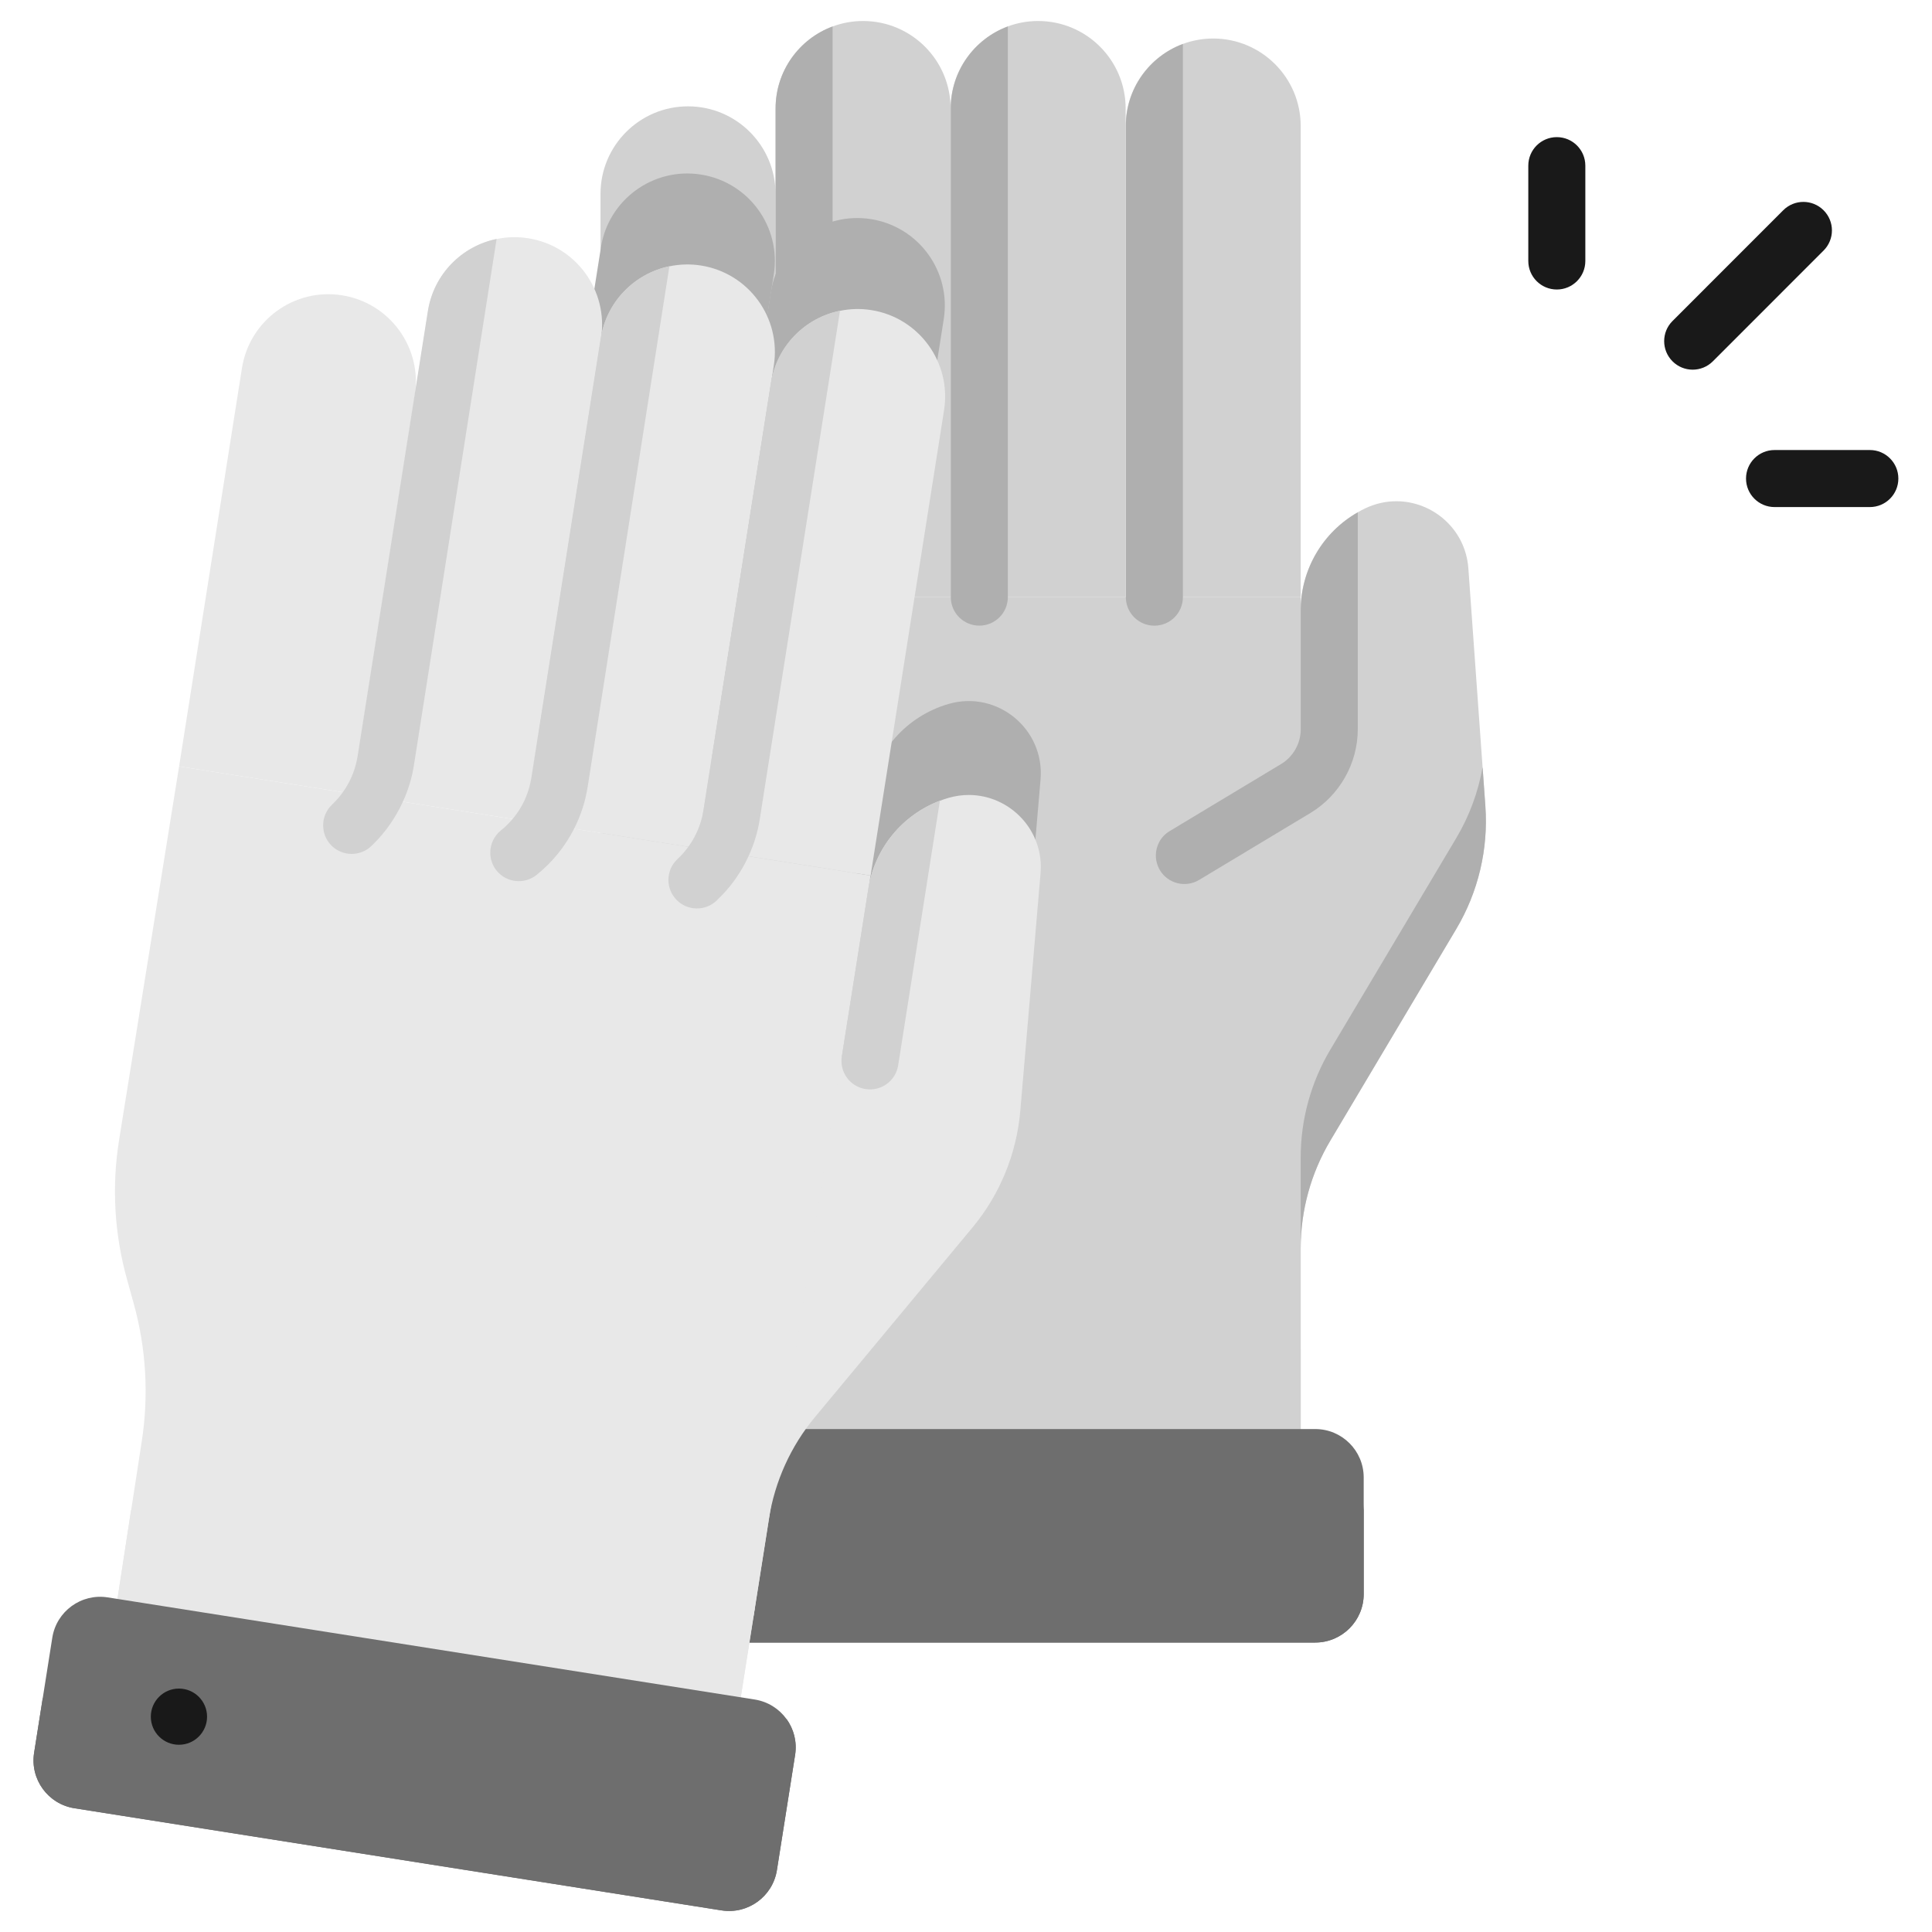 <svg width="46" height="46" viewBox="0 0 46 46" fill="none" xmlns="http://www.w3.org/2000/svg">
<g clip-path="url(#clip0_149_4553)">
<path d="M16.381 2.532C17.532 2.532 18.465 3.465 18.465 4.615L18.465 14.216L14.298 14.216L14.298 4.615C14.298 3.465 15.231 2.532 16.381 2.532Z" fill="#D1D1D1"/>
<path d="M22.633 14.217L18.467 14.217L18.467 2.583C18.467 1.687 19.032 0.924 19.825 0.63C20.05 0.546 20.295 0.5 20.549 0.5C21.7 0.5 22.633 1.433 22.633 2.583L22.633 14.217Z" fill="#D1D1D1"/>
<path d="M26.801 14.217L22.634 14.217L22.634 2.583C22.634 1.688 23.199 0.925 23.992 0.63C24.218 0.546 24.462 0.5 24.717 0.5C25.868 0.5 26.801 1.433 26.801 2.583L26.801 14.217Z" fill="#D1D1D1"/>
<path d="M30.969 14.217L26.802 14.217L26.802 3.001C26.802 2.105 27.367 1.342 28.16 1.047C28.386 0.964 28.63 0.917 28.885 0.917C30.036 0.917 30.969 1.85 30.969 3.001L30.969 14.217Z" fill="#D1D1D1"/>
<path d="M30.969 14.217L30.969 28.537L30.969 35.98L15.954 35.98L15.954 31.583C15.954 30.471 15.715 29.372 15.255 28.361L15.001 27.804C14.54 26.792 14.302 25.693 14.302 24.581L14.302 14.217L30.969 14.217Z" fill="#D1D1D1"/>
<path d="M30.969 32.103L30.969 35.98L15.954 35.98L15.954 32.103L30.969 32.103Z" fill="#D1D1D1"/>
<path d="M15.717 39.108L31.315 39.108C31.952 39.108 32.469 38.591 32.469 37.954L32.469 35.178C32.469 34.541 31.952 34.025 31.315 34.025L15.717 34.025C15.08 34.025 14.563 34.541 14.563 35.178L14.563 37.954C14.563 38.591 15.08 39.108 15.717 39.108Z" fill="#6E6E6E"/>
<path d="M32.469 37.954L32.469 35.789C32.469 36.426 31.952 36.942 31.315 36.942L15.717 36.942C15.08 36.942 14.563 36.426 14.563 35.789L14.563 37.954C14.563 38.591 15.08 39.108 15.717 39.108L31.315 39.108C31.952 39.108 32.469 38.591 32.469 37.954Z" fill="#6E6E6E"/>
<path d="M30.968 32.096L26.678 32.096L26.678 21.16L27.569 20.623L30.968 18.578L30.968 14.534C30.968 13.562 31.492 12.672 32.327 12.198C32.389 12.161 32.454 12.128 32.52 12.097C32.758 11.986 33.005 11.934 33.246 11.934C34.107 11.934 34.893 12.593 34.961 13.532L35.366 19.194C35.439 20.216 35.197 21.237 34.672 22.119L31.675 27.156C31.213 27.933 30.968 28.82 30.968 29.723L30.968 32.096Z" fill="#D1D1D1"/>
<path d="M18.307 33.929L17.937 36.273L13.698 35.604L15.403 24.801L20.045 22.92L20.675 18.924C20.838 17.893 21.584 17.049 22.588 16.76C23.745 16.427 24.877 17.358 24.775 18.558L24.292 24.213C24.205 25.235 23.807 26.206 23.151 26.995L19.405 31.503C18.827 32.198 18.448 33.036 18.307 33.929Z" fill="#AFAFAF"/>
<path d="M16.69 4.156C15.554 3.977 14.487 4.753 14.308 5.889L12.494 17.381L16.61 18.03L18.423 6.539C18.603 5.402 17.827 4.336 16.69 4.156Z" fill="#AFAFAF"/>
<path d="M22.47 7.6C22.65 6.463 21.874 5.397 20.737 5.217C19.601 5.038 18.534 5.814 18.355 6.95L16.606 18.03L20.722 18.679L22.47 7.6Z" fill="#AFAFAF"/>
<path d="M34.673 19.954L31.675 24.991C31.213 25.768 30.969 26.655 30.969 27.558L30.969 29.724C30.969 28.82 31.212 27.933 31.675 27.157L34.673 22.119C35.197 21.238 35.439 20.217 35.366 19.194L35.3 18.269C35.194 18.861 34.984 19.432 34.673 19.954Z" fill="#AFAFAF"/>
<path d="M19.145 14.896C18.769 14.896 18.466 14.592 18.466 14.217L18.466 2.583C18.466 1.687 19.031 0.924 19.824 0.63L19.824 14.217C19.824 14.592 19.52 14.896 19.145 14.896Z" fill="#AFAFAF"/>
<path d="M23.317 14.896C22.942 14.896 22.638 14.592 22.638 14.217L22.638 2.583C22.638 1.688 23.203 0.925 23.996 0.63L23.996 14.217C23.996 14.592 23.693 14.896 23.317 14.896Z" fill="#AFAFAF"/>
<path d="M27.485 14.897C27.11 14.897 26.806 14.593 26.806 14.218L26.806 3.001C26.806 2.106 27.371 1.343 28.164 1.047L28.164 14.218C28.164 14.593 27.86 14.897 27.485 14.897Z" fill="#AFAFAF"/>
<path d="M27.617 20.719C27.599 20.689 27.584 20.658 27.571 20.625C27.537 20.543 27.52 20.456 27.52 20.37C27.52 20.139 27.638 19.914 27.849 19.788L30.501 18.192C30.791 18.018 30.97 17.701 30.97 17.363L30.97 14.535C30.97 13.564 31.493 12.674 32.328 12.199L32.328 17.363C32.328 18.174 31.896 18.937 31.202 19.356L28.55 20.951C28.228 21.144 27.811 21.041 27.617 20.719Z" fill="#AFAFAF"/>
<path d="M8.144 7.031C9.28 7.21 10.056 8.277 9.877 9.413L8.38 18.897L4.264 18.247L5.761 8.764C5.94 7.627 7.007 6.851 8.144 7.031Z" fill="#E8E8E8"/>
<path d="M12.497 19.547L9.6 19.09L8.381 18.897L8.518 18.027L8.521 18.011L10.195 7.406C10.334 6.524 11.006 5.86 11.832 5.69C12.07 5.64 12.322 5.633 12.577 5.673C13.713 5.852 14.489 6.919 14.31 8.056L12.497 19.547Z" fill="#E8E8E8"/>
<path d="M16.61 20.196L13.674 19.734L12.494 19.547L12.651 18.547C12.653 18.539 12.655 18.531 12.656 18.523L12.755 17.889L14.307 8.055C14.447 7.174 15.118 6.512 15.943 6.34C16.182 6.29 16.434 6.282 16.691 6.322C17.827 6.502 18.603 7.568 18.424 8.705L16.61 20.196Z" fill="#E8E8E8"/>
<path d="M20.729 20.846L17.83 20.388L16.614 20.196L16.755 19.298L16.818 18.897L18.362 9.116C18.502 8.232 19.179 7.566 20.008 7.399C20.244 7.351 20.493 7.343 20.745 7.383C21.881 7.563 22.657 8.63 22.478 9.766L20.729 20.846Z" fill="#E8E8E8"/>
<path d="M17.937 38.508L13.699 37.839L15.404 27.036L20.045 25.155L20.676 21.16C20.827 20.201 21.482 19.404 22.381 19.065C22.449 19.039 22.518 19.016 22.588 18.996C22.749 18.95 22.91 18.928 23.067 18.928C24.037 18.928 24.863 19.761 24.775 20.793L24.293 26.448C24.205 27.471 23.808 28.441 23.151 29.23L19.405 33.739C18.827 34.433 18.449 35.272 18.307 36.163L17.937 38.508Z" fill="#E8E8E8"/>
<path d="M17.333 42.343L2.502 40.002L3.123 35.955L3.373 34.331C3.545 33.232 3.481 32.109 3.184 31.038L3.021 30.449C2.723 29.378 2.659 28.255 2.833 27.157L4.264 18.248L20.727 20.847L18.494 34.991L17.972 38.299L17.333 42.343Z" fill="#E8E8E8"/>
<path d="M17.33 42.342L2.499 40.001L3.12 35.954L17.969 38.298L17.33 42.342Z" fill="#E8E8E8"/>
<path d="M1.772 43.054L17.179 45.486C17.808 45.585 18.399 45.155 18.498 44.526L18.931 41.785C19.03 41.155 18.601 40.565 17.971 40.465L2.564 38.033C1.935 37.934 1.344 38.364 1.245 38.993L0.812 41.734C0.713 42.364 1.142 42.954 1.772 43.054Z" fill="#6E6E6E"/>
<path d="M18.498 44.526L18.931 41.784C18.981 41.47 18.898 41.165 18.725 40.926L18.498 42.36C18.399 42.99 17.808 43.419 17.179 43.32L1.772 40.888C1.457 40.838 1.192 40.666 1.018 40.427L0.812 41.734C0.713 42.364 1.142 42.954 1.772 43.053L17.179 45.485C17.808 45.585 18.399 45.155 18.498 44.526Z" fill="#6E6E6E"/>
<path d="M7.884 20.124C7.757 19.992 7.694 19.822 7.694 19.652C7.694 19.474 7.762 19.297 7.9 19.164L7.926 19.138C8.233 18.841 8.441 18.447 8.51 18.026L8.513 18.01L10.187 7.405C10.327 6.523 10.998 5.859 11.824 5.689L9.855 18.222C9.808 18.522 9.719 18.814 9.592 19.089C9.418 19.471 9.174 19.822 8.871 20.115L8.844 20.141C8.575 20.401 8.145 20.394 7.884 20.124Z" fill="#D1D1D1"/>
<path d="M11.822 20.727C11.722 20.602 11.673 20.451 11.673 20.302C11.673 20.103 11.76 19.906 11.926 19.772C12.309 19.465 12.565 19.03 12.646 18.546C12.648 18.538 12.65 18.53 12.651 18.522L12.75 17.888L14.302 8.054C14.442 7.173 15.113 6.51 15.938 6.339L13.992 18.734C13.937 19.085 13.827 19.422 13.668 19.733C13.455 20.154 13.153 20.528 12.777 20.83C12.485 21.065 12.058 21.019 11.822 20.727Z" fill="#D1D1D1"/>
<path d="M16.102 21.419C15.977 21.287 15.915 21.119 15.915 20.951C15.915 20.771 15.985 20.592 16.126 20.459L16.149 20.436C16.466 20.135 16.679 19.73 16.747 19.297L16.81 18.896L18.354 9.116C18.494 8.231 19.171 7.565 20 7.398L18.201 18.795L18.152 19.108L18.089 19.509C18.041 19.813 17.95 20.108 17.822 20.387C17.644 20.773 17.395 21.126 17.085 21.42L17.062 21.443C16.79 21.701 16.36 21.691 16.102 21.419Z" fill="#D1D1D1"/>
<path d="M20.608 25.93C20.238 25.872 19.985 25.525 20.043 25.154L20.674 21.159C20.825 20.2 21.48 19.403 22.379 19.064L21.385 25.365C21.326 25.737 20.978 25.989 20.608 25.93Z" fill="#D1D1D1"/>
<path d="M3.591 40.873C3.591 41.243 3.891 41.542 4.26 41.542C4.63 41.542 4.93 41.243 4.93 40.873C4.93 40.504 4.63 40.204 4.26 40.204C3.891 40.204 3.591 40.504 3.591 40.873Z" fill="#191919"/>
<path d="M39.623 8.123C39.623 7.949 39.689 7.775 39.822 7.643L42.458 5.006C42.723 4.741 43.153 4.741 43.418 5.006C43.684 5.271 43.684 5.701 43.418 5.966L40.782 8.603C40.517 8.868 40.087 8.868 39.822 8.603C39.689 8.47 39.623 8.296 39.623 8.123Z" fill="#191919"/>
<path d="M41.572 11.394C41.572 11.019 41.876 10.715 42.251 10.715L44.52 10.715C44.895 10.715 45.199 11.019 45.199 11.394C45.199 11.769 44.895 12.073 44.52 12.073L42.251 12.073C41.876 12.073 41.572 11.769 41.572 11.394Z" fill="#191919"/>
<path d="M36.388 6.214L36.388 3.944C36.388 3.569 36.692 3.265 37.067 3.265C37.442 3.265 37.746 3.569 37.746 3.944L37.746 6.214C37.746 6.589 37.442 6.893 37.067 6.893C36.692 6.893 36.388 6.589 36.388 6.214Z" fill="#191919"/>
</g>
<defs>
<clipPath id="clip0_149_4553">
<rect width="45" height="45" fill="white" transform="translate(45.5 0.5) rotate(90)"/>
</clipPath>
</defs>
</svg>
